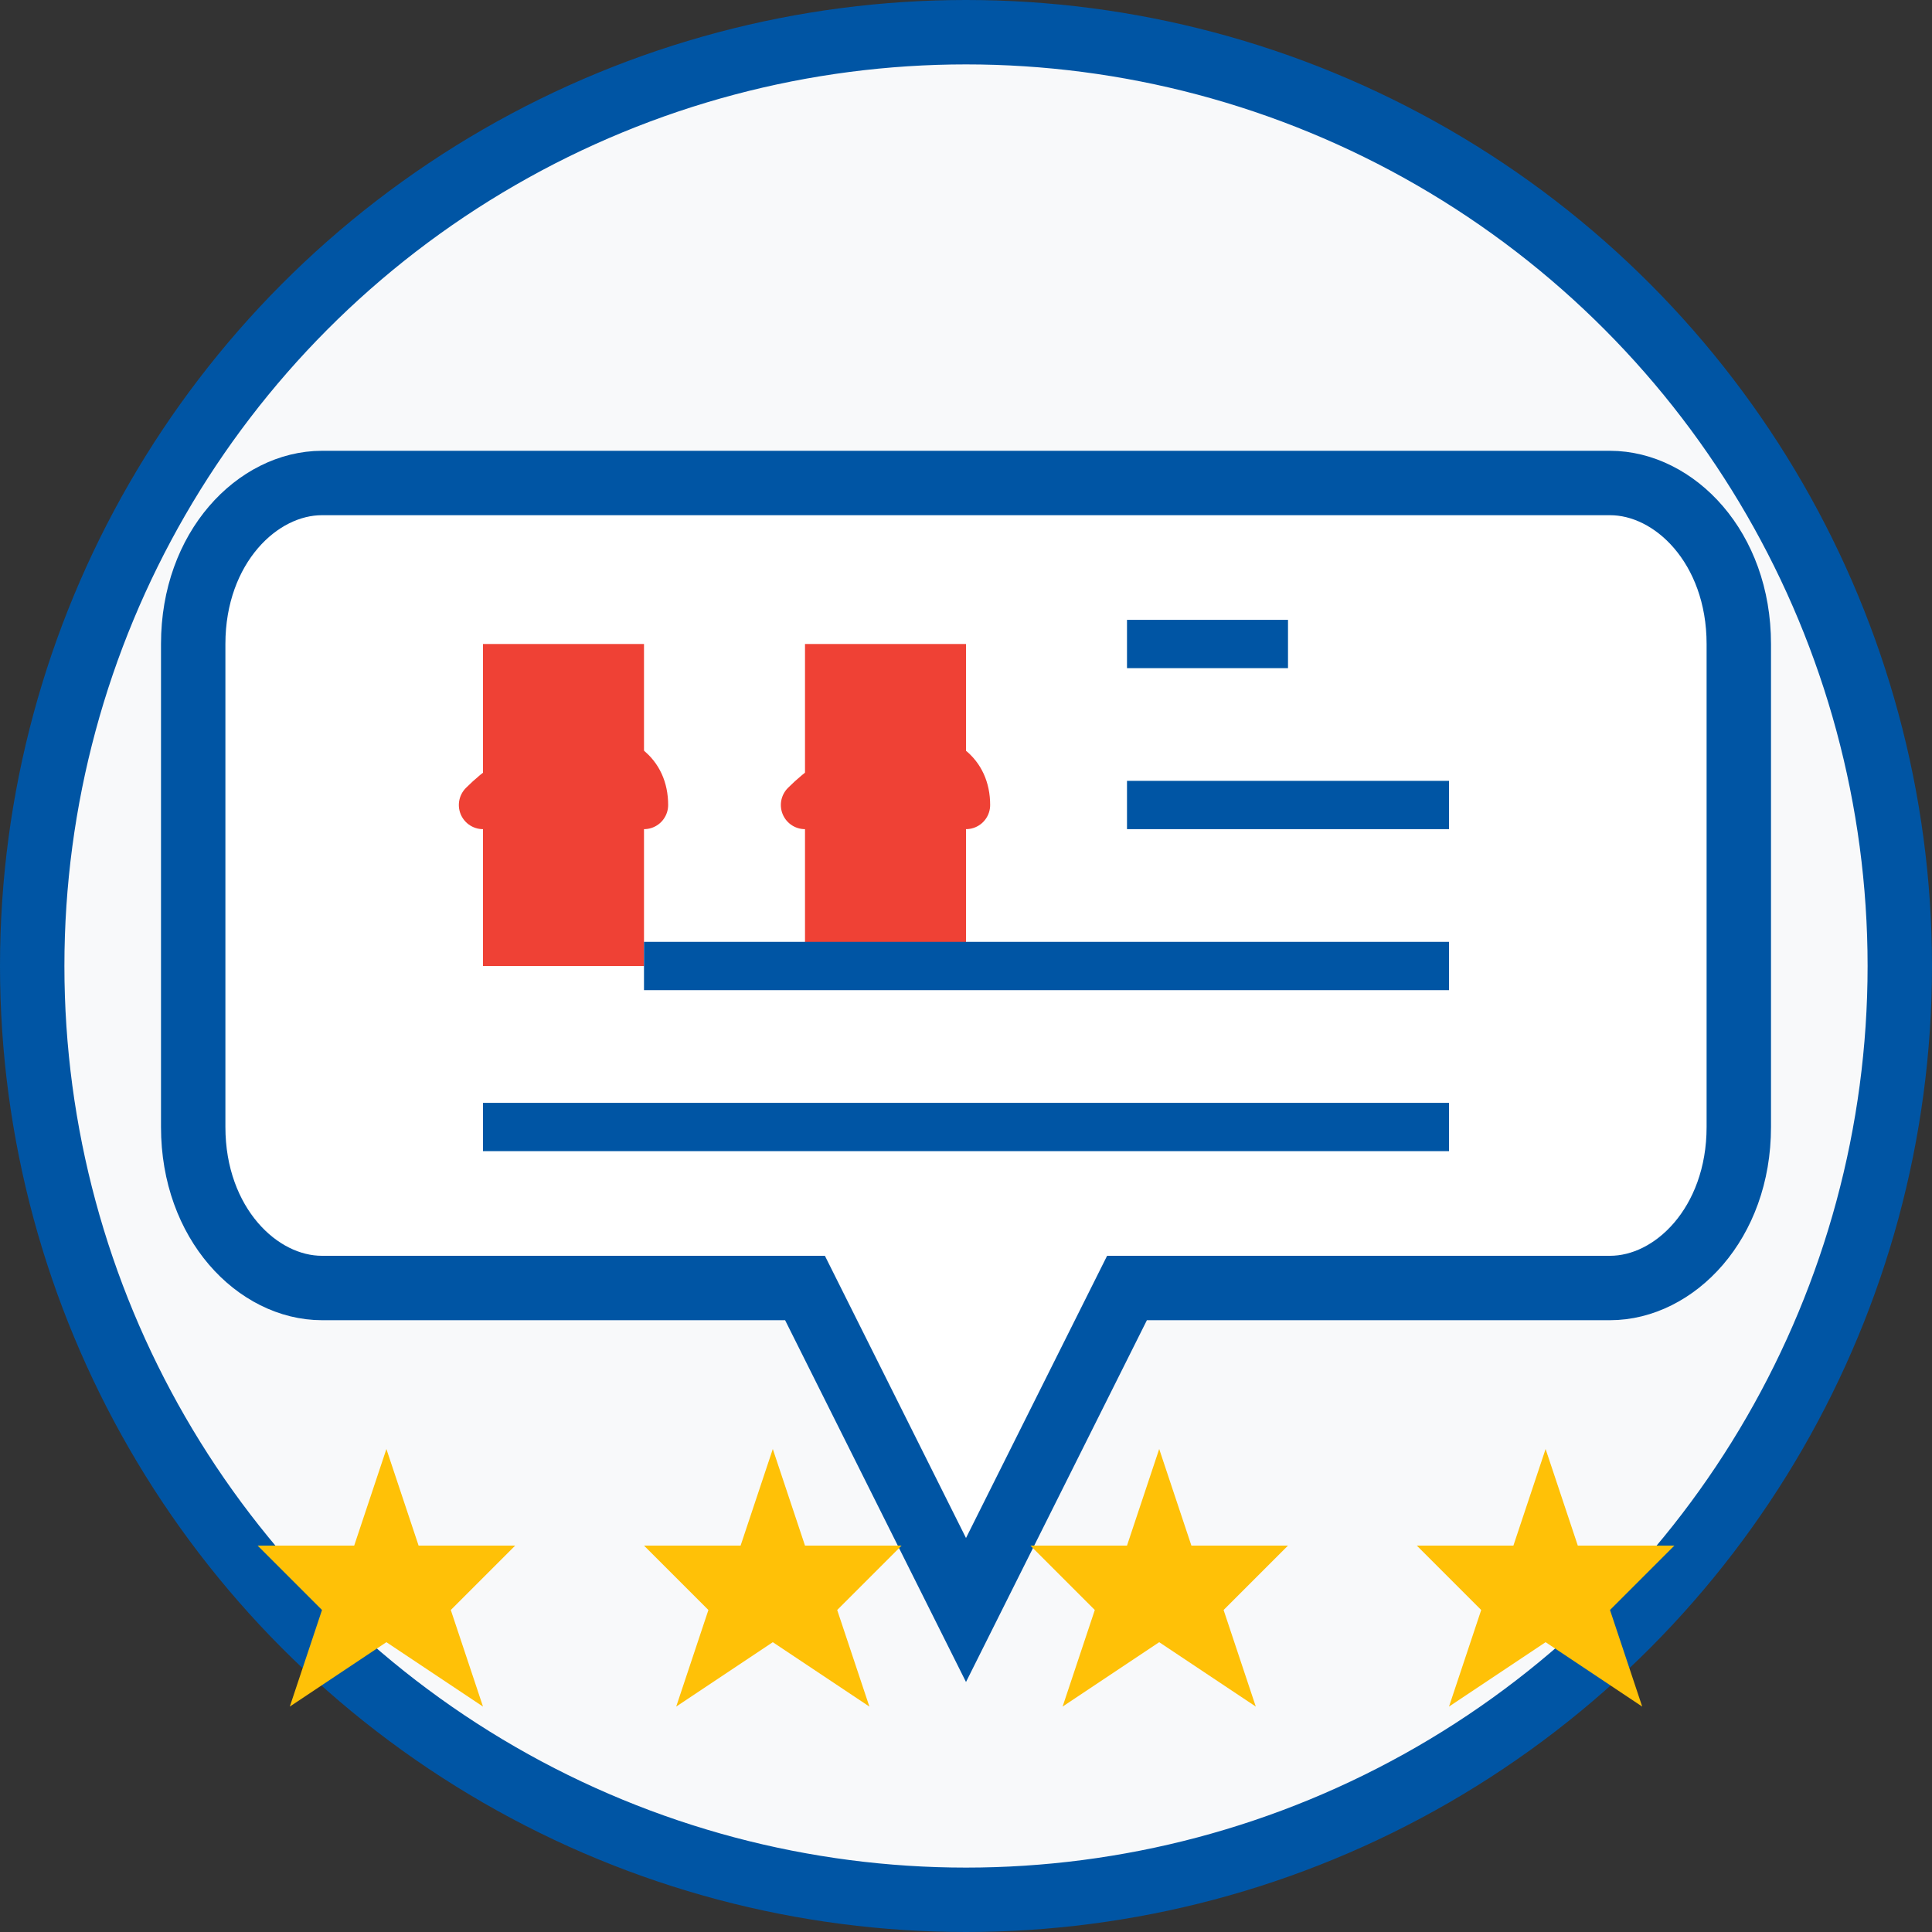 <svg xmlns="http://www.w3.org/2000/svg" viewBox="0 0 60 60" width="60" height="60">
  <rect x="0" y="0" width="60" height="60" fill="#333333" stroke="none"/>
  <!-- Circle background -->
  <circle cx="30" cy="30" r="29" fill="#f8f9fa" stroke="#0055a4" stroke-width="2"/>
  
  <!-- Quote bubble -->
  <g transform="translate(30, 30)">
    <!-- Speech bubble -->
    <path d="M-20,-15 L20,-15 C22,-15 24,-13 24,-10 L24,5 C24,8 22,10 20,10 L5,10 L0,20 L-5,10 L-20,10 C-22,10 -24,8 -24,5 L-24,-10 C-24,-13 -22,-15 -20,-15 Z" 
          fill="#ffffff" stroke="#0055a4" stroke-width="2"/>
    
    <!-- Quote marks -->
    <path d="M-15,-5 L-15,-10 L-10,-10 L-10,0 L-15,0 Z" fill="#ef4135"/>
    <path d="M-15,-5 C-13,-7 -10,-7 -10,-5" fill="none" stroke="#ef4135" stroke-width="1.5" stroke-linecap="round"/>
    
    <path d="M-5,-5 L-5,-10 L0,-10 L0,0 L-5,0 Z" fill="#ef4135"/>
    <path d="M-5,-5 C-3,-7 0,-7 0,-5" fill="none" stroke="#ef4135" stroke-width="1.5" stroke-linecap="round"/>
    
    <!-- Text lines -->
    <line x1="-15" y1="5" x2="15" y2="5" stroke="#0055a4" stroke-width="1.5"/>
    <line x1="-10" y1="0" x2="15" y2="0" stroke="#0055a4" stroke-width="1.5"/>
    <line x1="5" y1="-5" x2="15" y2="-5" stroke="#0055a4" stroke-width="1.5"/>
    <line x1="5" y1="-10" x2="10" y2="-10" stroke="#0055a4" stroke-width="1.5"/>
  </g>
  
  <!-- Stars -->
  <g transform="translate(12, 45)">
    <path d="M0,0 L1,3 L4,3 L2,5 L3,8 L0,6 L-3,8 L-2,5 L-4,3 L-1,3 Z" fill="#ffc107"/>
  </g>
  <g transform="translate(24, 45)">
    <path d="M0,0 L1,3 L4,3 L2,5 L3,8 L0,6 L-3,8 L-2,5 L-4,3 L-1,3 Z" fill="#ffc107"/>
  </g>
  <g transform="translate(36, 45)">
    <path d="M0,0 L1,3 L4,3 L2,5 L3,8 L0,6 L-3,8 L-2,5 L-4,3 L-1,3 Z" fill="#ffc107"/>
  </g>
  <g transform="translate(48, 45)">
    <path d="M0,0 L1,3 L4,3 L2,5 L3,8 L0,6 L-3,8 L-2,5 L-4,3 L-1,3 Z" fill="#ffc107"/>
  </g>
</svg>
